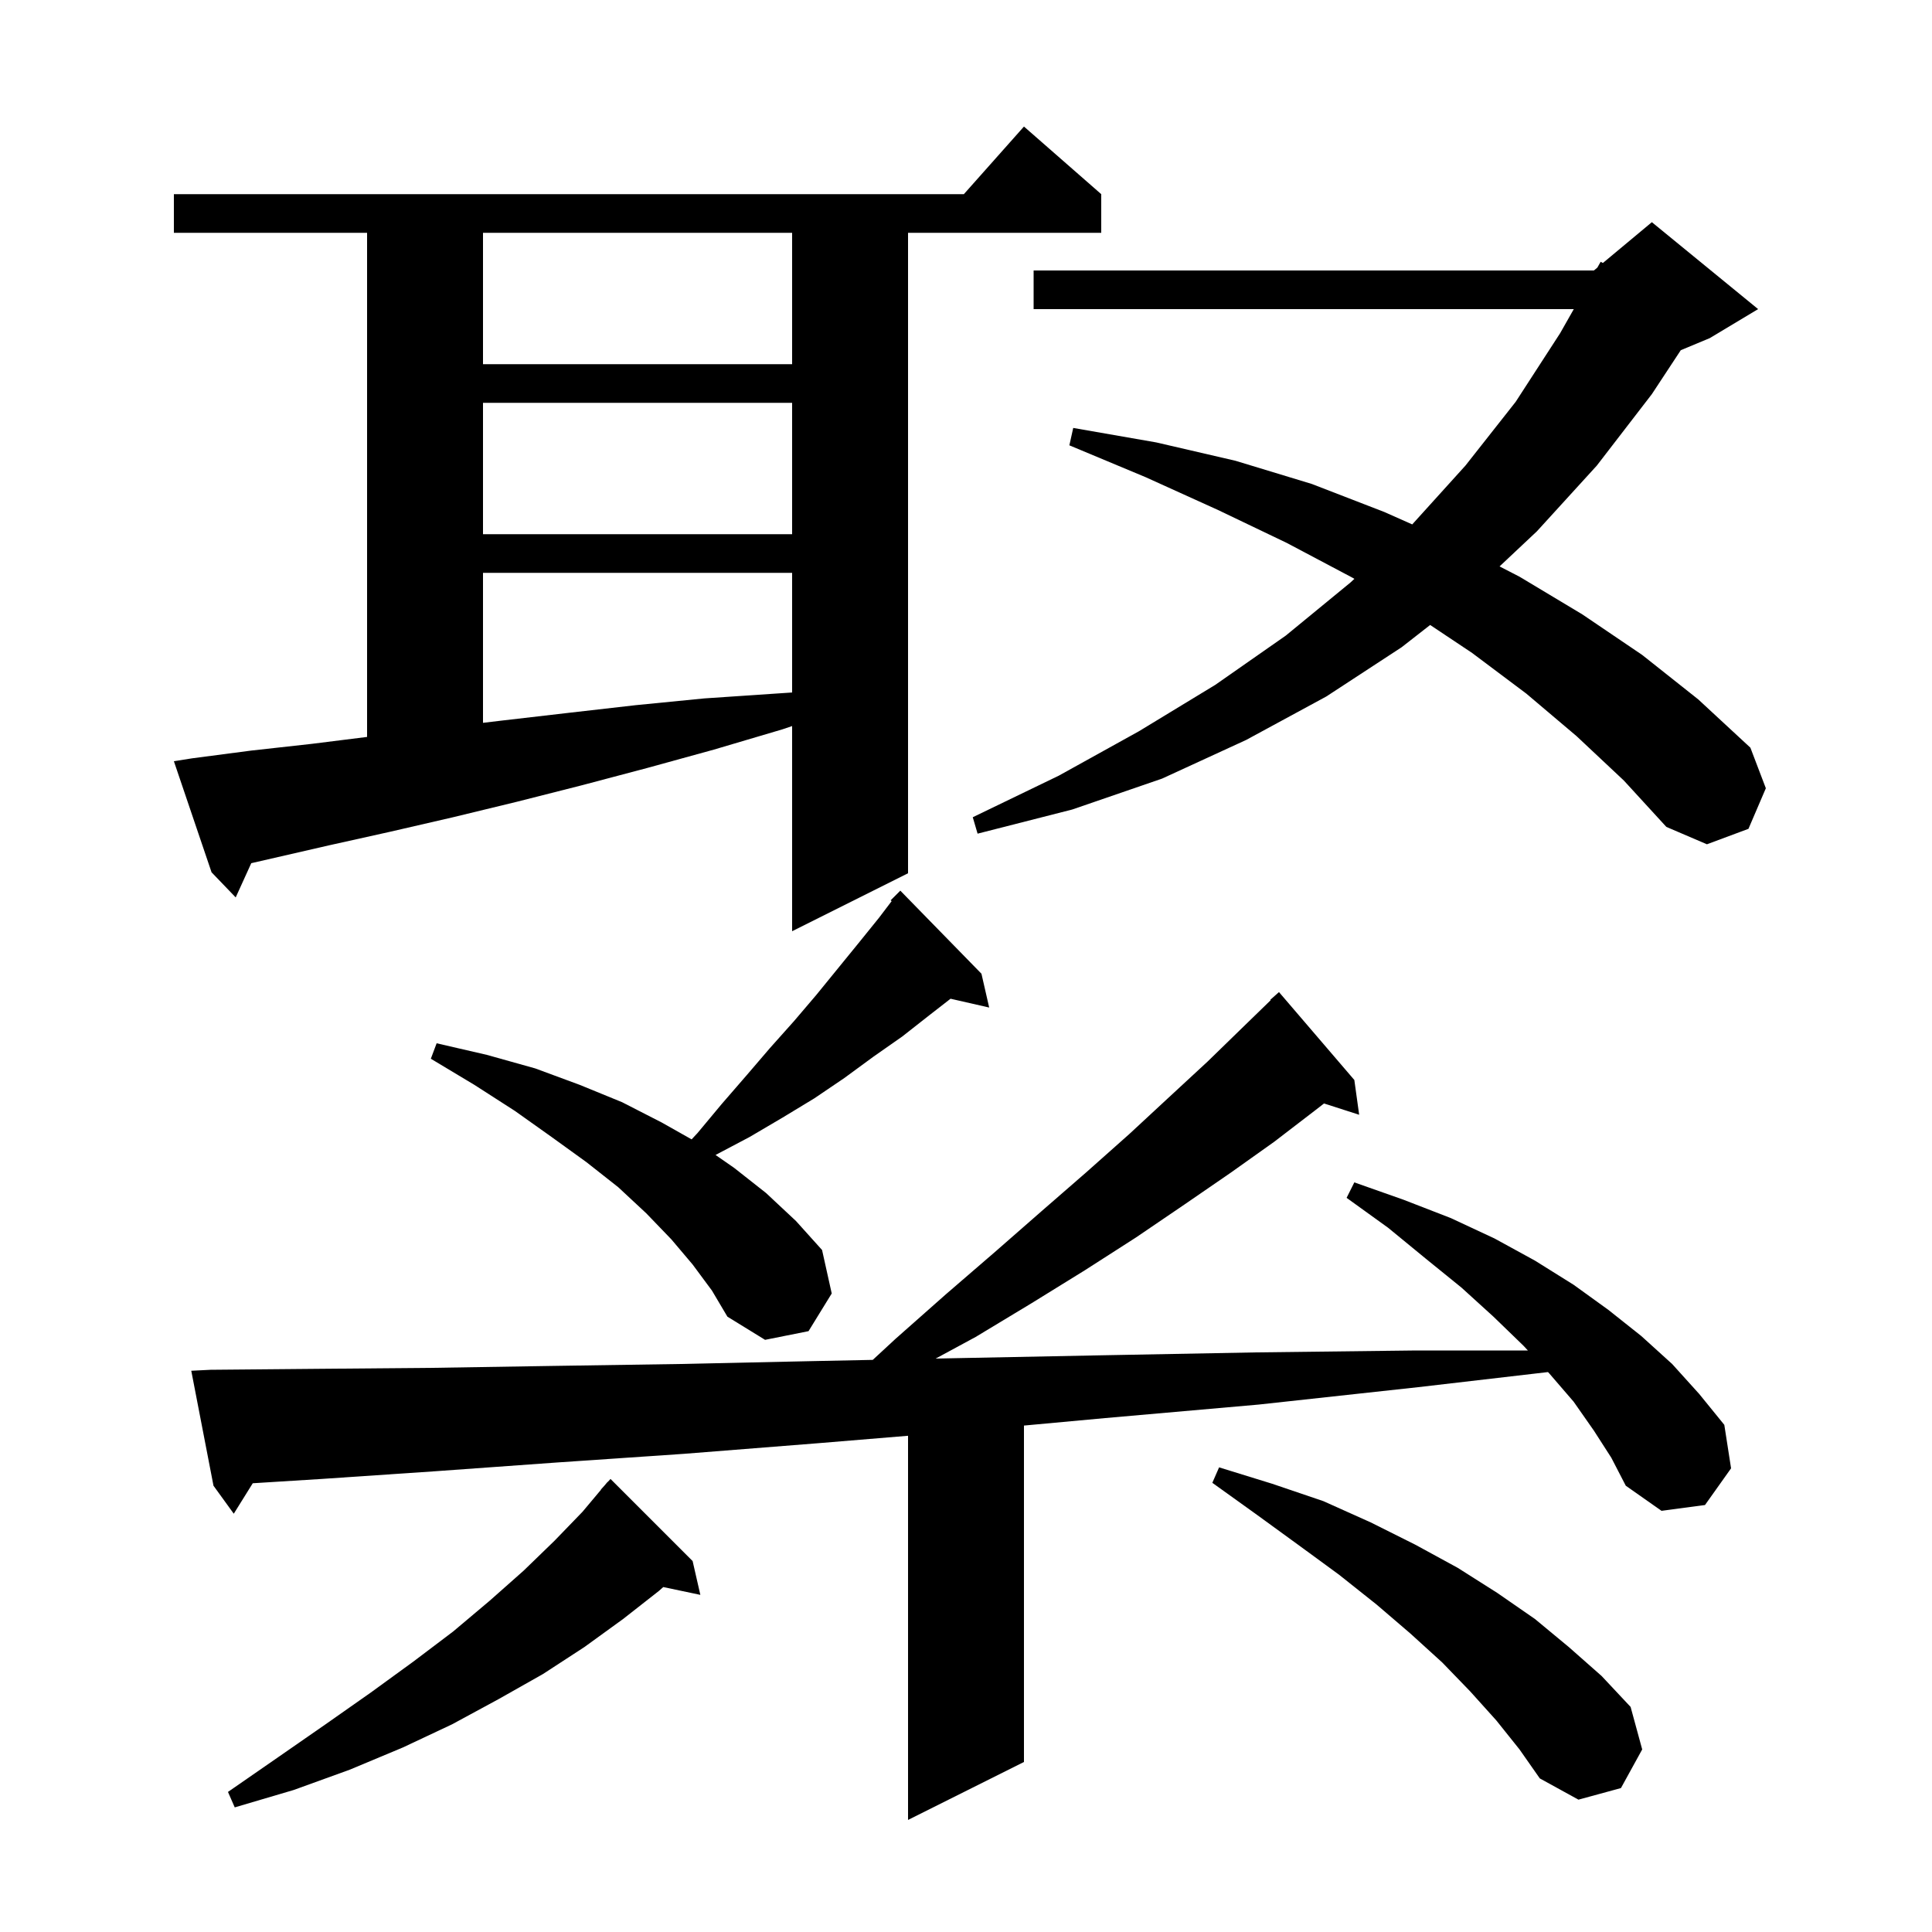 <svg xmlns="http://www.w3.org/2000/svg" xmlns:xlink="http://www.w3.org/1999/xlink" version="1.1" baseProfile="full" viewBox="0 0 200 200" width="200" height="200"><g fill="currentColor"><path d="M 165.0 148.1 L 162.9 145.1 L 160.4 142.2 L 160.248 142.036 L 146.8 143.6 L 130.3 145.4 L 114.4 146.8 L 106.0 147.574 L 106.0 182.4 L 94.0 188.4 L 94.0 148.63 L 84.7 149.4 L 70.8 150.5 L 57.6 151.4 L 45.1 152.3 L 33.3 153.1 L 26.165 153.546 L 24.2 156.7 L 22.1 153.8 L 19.8 141.9 L 21.8 141.8 L 32.9 141.7 L 44.7 141.6 L 57.2 141.4 L 70.4 141.2 L 84.2 140.9 L 90.349 140.774 L 92.7 138.6 L 97.9 134.0 L 103.0 129.6 L 107.8 125.4 L 112.4 121.4 L 116.9 117.4 L 121.0 113.6 L 125.0 109.9 L 128.7 106.3 L 131.542 103.54 L 131.5 103.5 L 132.4 102.7 L 140.2 111.8 L 140.7 115.4 L 137.063 114.231 L 136.2 114.9 L 131.9 118.2 L 127.4 121.4 L 122.6 124.7 L 117.6 128.1 L 112.3 131.5 L 106.8 134.9 L 101.0 138.4 L 96.86 140.64 L 98.8 140.6 L 114.0 140.3 L 130.0 140.0 L 146.6 139.8 L 158.166 139.8 L 157.7 139.3 L 154.6 136.3 L 151.3 133.3 L 147.6 130.3 L 143.7 127.1 L 139.4 124.0 L 140.2 122.4 L 145.3 124.2 L 150.2 126.1 L 154.7 128.2 L 158.9 130.5 L 162.9 133.0 L 166.5 135.6 L 169.9 138.3 L 173.1 141.2 L 175.9 144.3 L 178.5 147.5 L 179.2 152.0 L 176.5 155.8 L 172.0 156.4 L 168.3 153.8 L 166.8 150.9 Z M 71.7 161.6 L 72.5 165.1 L 68.661 164.292 L 68.2 164.7 L 64.5 167.6 L 60.5 170.5 L 56.2 173.3 L 51.6 175.9 L 46.8 178.5 L 41.7 180.9 L 36.2 183.2 L 30.4 185.3 L 24.3 187.1 L 23.6 185.5 L 28.8 181.9 L 33.7 178.5 L 38.4 175.2 L 42.8 172.0 L 46.9 168.9 L 50.7 165.7 L 54.2 162.6 L 57.4 159.5 L 60.3 156.5 L 62.218 154.214 L 62.2 154.2 L 62.575 153.787 L 62.9 153.4 L 62.915 153.414 L 63.2 153.1 Z M 154.9 178.1 L 152.2 175.1 L 149.3 172.1 L 146.0 169.1 L 142.5 166.1 L 138.6 163.0 L 134.5 160.0 L 130.1 156.8 L 125.5 153.5 L 126.2 151.9 L 131.7 153.6 L 137.0 155.4 L 141.9 157.6 L 146.5 159.9 L 150.9 162.3 L 155.0 164.9 L 158.9 167.6 L 162.4 170.5 L 165.8 173.5 L 168.8 176.7 L 170.0 181.1 L 167.8 185.1 L 163.4 186.3 L 159.4 184.1 L 157.3 181.1 Z M 71.7 130.9 L 69.5 128.3 L 66.9 125.6 L 64.0 122.9 L 60.7 120.3 L 57.1 117.7 L 53.3 115.0 L 49.1 112.3 L 44.6 109.6 L 45.2 108.0 L 50.4 109.2 L 55.4 110.6 L 60.0 112.3 L 64.4 114.1 L 68.5 116.2 L 71.596 117.947 L 72.2 117.3 L 74.7 114.3 L 77.3 111.3 L 79.7 108.5 L 82.2 105.7 L 84.5 103.0 L 88.9 97.6 L 91.0 95.0 L 92.304 93.284 L 92.2 93.2 L 93.2 92.2 L 101.6 100.8 L 102.4 104.3 L 98.401 103.388 L 96.2 105.1 L 93.4 107.3 L 90.4 109.4 L 87.4 111.6 L 84.3 113.7 L 81.0 115.7 L 77.6 117.7 L 74.073 119.562 L 76.0 120.9 L 79.3 123.5 L 82.4 126.4 L 85.1 129.4 L 86.1 133.9 L 83.7 137.8 L 79.2 138.7 L 75.3 136.3 L 73.7 133.6 Z M 19.9 78.5 L 26.0 77.7 L 32.3 77.0 L 38.0 76.287 L 38.0 24.1 L 18.0 24.1 L 18.0 20.1 L 99.778 20.1 L 106.0 13.1 L 114.0 20.1 L 114.0 24.1 L 94.0 24.1 L 94.0 90.4 L 82.0 96.4 L 82.0 75.162 L 81.0 75.5 L 73.9 77.6 L 67.0 79.5 L 60.2 81.3 L 53.5 83.0 L 46.9 84.6 L 40.4 86.1 L 34.1 87.5 L 26.011 89.357 L 24.4 92.9 L 21.9 90.3 L 18.0 78.8 Z M 163.2 76.2 L 158.0 71.8 L 152.4 67.6 L 148.048 64.698 L 145.1 67.0 L 137.3 72.1 L 129.0 76.6 L 120.3 80.6 L 111.0 83.8 L 101.2 86.3 L 100.7 84.6 L 109.6 80.3 L 117.9 75.7 L 125.8 70.9 L 133.1 65.8 L 139.8 60.3 L 140.205 59.921 L 140.0 59.8 L 133.2 56.2 L 126.1 52.8 L 118.6 49.4 L 110.7 46.1 L 111.1 44.3 L 119.7 45.8 L 127.9 47.7 L 135.8 50.1 L 143.3 53.0 L 146.194 54.286 L 151.7 48.2 L 156.9 41.6 L 161.5 34.5 L 162.919 32.0 L 107.0 32.0 L 107.0 28.0 L 165.0 28.0 L 165.359 27.701 L 165.7 27.1 L 165.929 27.226 L 171.0 23.0 L 182.0 32.0 L 177.0 35.0 L 173.993 36.253 L 171.0 40.8 L 165.3 48.2 L 159.1 55.0 L 155.233 58.636 L 157.3 59.7 L 163.8 63.6 L 170.0 67.8 L 175.8 72.4 L 181.2 77.4 L 182.8 81.6 L 181.0 85.8 L 176.7 87.4 L 172.5 85.6 L 168.1 80.8 Z M 50.0 59.3 L 50.0 74.827 L 51.9 74.6 L 58.8 73.8 L 65.8 73.0 L 72.9 72.3 L 80.3 71.8 L 82.0 71.687 L 82.0 59.3 Z M 50.0 41.7 L 50.0 55.3 L 82.0 55.3 L 82.0 41.7 Z M 50.0 24.1 L 50.0 37.7 L 82.0 37.7 L 82.0 24.1 Z "/></g></svg>